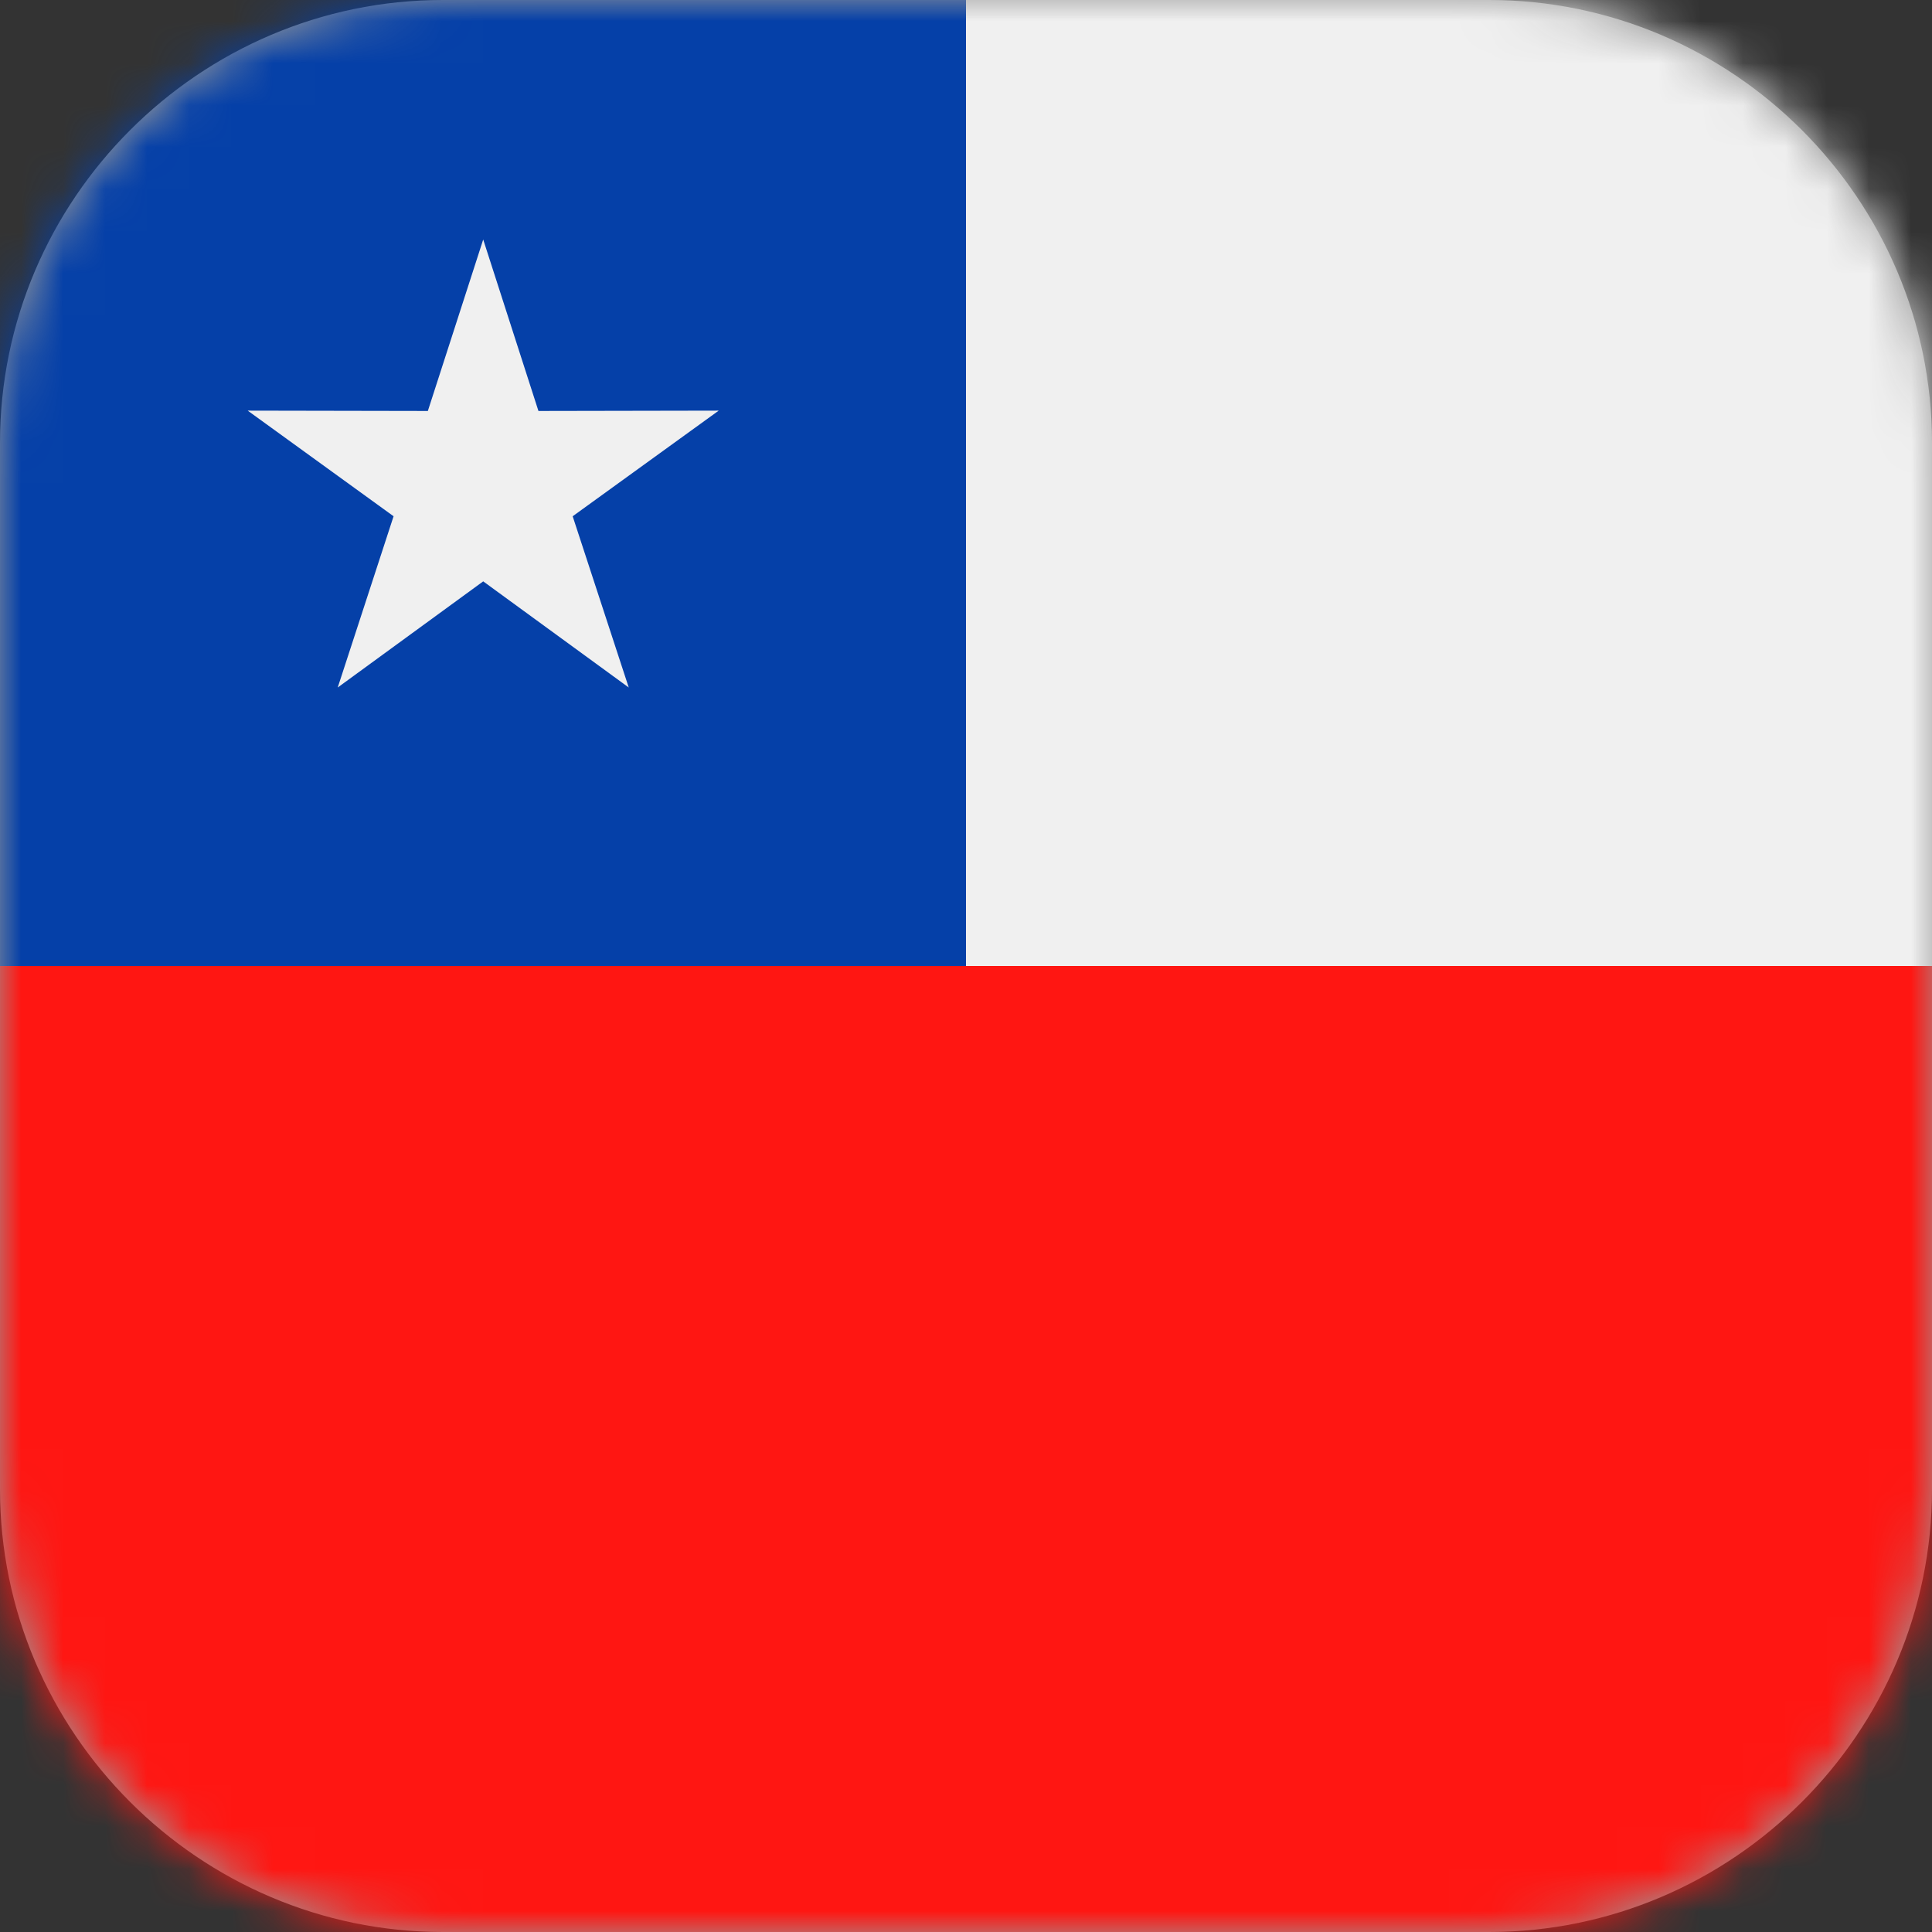<svg width="46" height="46" viewBox="0 0 46 46" fill="none" xmlns="http://www.w3.org/2000/svg"><rect x="0" y="0" width="46" height="46" fill="#333333" stroke="none"/><path fill-rule="evenodd" clip-rule="evenodd" d="M10.544 0H35.456C41.257 0 46 4.747 46 10.544V35.456C46 41.257 41.253 46 35.456 46H10.544C4.743 46 0 41.253 0 35.456V10.544C0 4.747 4.747 0 10.544 0Z" fill="#999999"/><mask id="mask0_4420_4620" style="mask-type:luminance" maskUnits="userSpaceOnUse" x="0" y="0" width="46" height="46"><path d="M10.544 0H35.456C41.257 0 46 4.747 46 10.544V35.456C46 41.257 41.253 46 35.456 46H10.544C4.743 46 0 41.253 0 35.456V10.544C0 4.747 4.747 0 10.544 0Z" fill="white"/></mask><g mask="url(#mask0_4420_4620)"><path fill-rule="evenodd" clip-rule="evenodd" d="M23 23H69.004V0H23V23Z" fill="#F0F0F0"/><path fill-rule="evenodd" clip-rule="evenodd" d="M0 46.004H23V0H0V46.004Z" fill="#0540A8"/><path fill-rule="evenodd" clip-rule="evenodd" d="M0 46.004H69.004V23H0V46.004Z" fill="#FF1612"/><path fill-rule="evenodd" clip-rule="evenodd" d="M11.505 5.703L12.82 9.785L17.112 9.777L13.635 12.292L14.97 16.369L11.505 13.842L8.041 16.369L9.371 12.292L5.898 9.777L10.187 9.785L11.505 5.703Z" fill="#F0F0F0"/></g></svg>